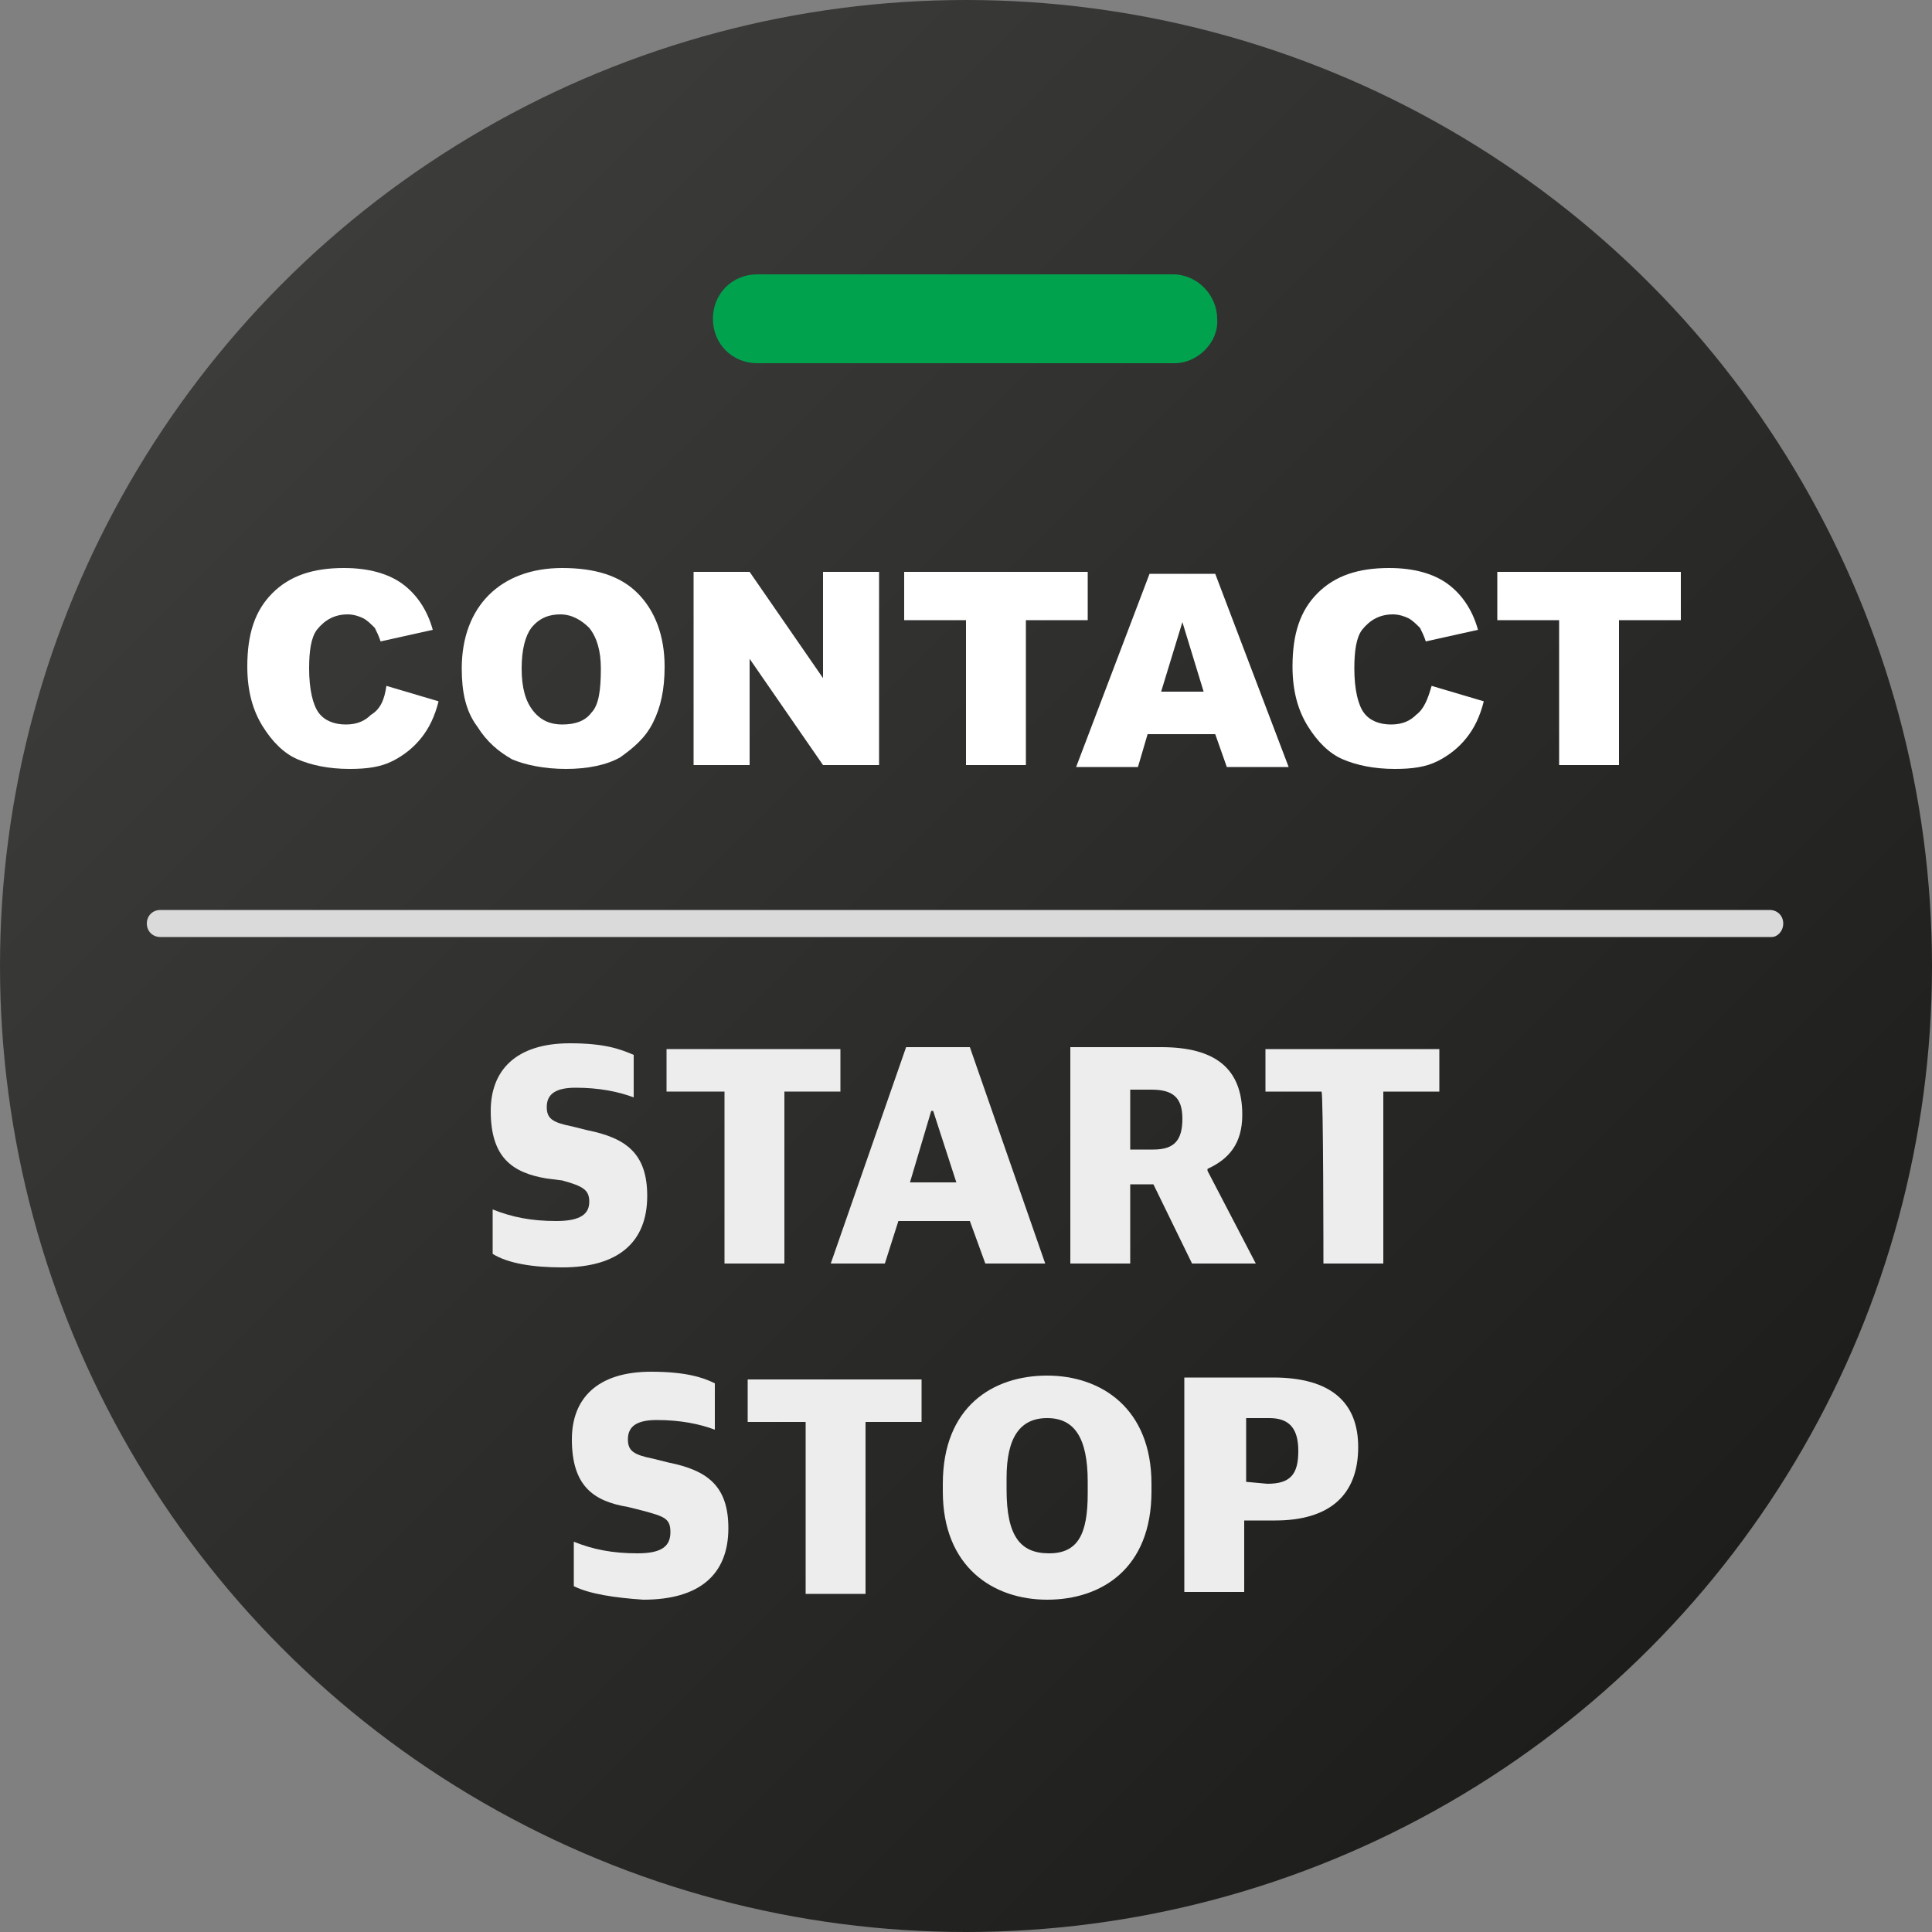 <?xml version="1.0" encoding="UTF-8"?> <svg xmlns="http://www.w3.org/2000/svg" xmlns:xlink="http://www.w3.org/1999/xlink" version="1.1" id="Layer_2_00000118389099831702958570000015770892856608167332_" x="0px" y="0px" viewBox="0 0 100 100" style="enable-background:new 0 0 100 100;" xml:space="preserve"><rect x="0" y="0" width="100" height="100" fill="#808080" stroke="none"/> <style type="text/css"> .st0{fill:url(#SVGID_1_);} .st1{fill:#00A24E;} .st2{fill:#EDEDED;} .st3{fill:#DADADA;} .st4{enable-background:new ;} .st5{fill:#FFFFFF;} </style> <g id="_ÎÓÈ_1"> <g> <linearGradient id="SVGID_1_" gradientUnits="userSpaceOnUse" x1="14.3" y1="-810.3" x2="85.82" y2="-881.82" gradientTransform="matrix(1 0 0 -1 0 -796)"> <stop offset="0" style="stop-color:#3C3C3B"></stop> <stop offset="1" style="stop-color:#1D1D1B"></stop> </linearGradient> <circle class="st0" cx="50" cy="50" r="50"></circle> <path class="st1" d="M60.8,18.8H39.2c-1.3,0-2.3-1-2.3-2.3l0,0c0-1.3,1-2.3,2.3-2.3h21.5c1.3,0,2.3,1.1,2.3,2.3l0,0 C63.1,17.7,62,18.8,60.8,18.8z"></path> <g> <g> <path class="st2" d="M25.5,64.9v-2.3c1,0.4,2,0.6,3.3,0.6s1.7-0.4,1.7-1s-0.3-0.8-1.4-1.1L28.3,61c-1.8-0.3-2.9-1.1-2.9-3.5 c0-2.1,1.3-3.5,4.1-3.5c1.8,0,2.6,0.3,3.3,0.6v2.2c-0.8-0.3-1.8-0.5-3-0.5c-1,0-1.5,0.3-1.5,1c0,0.6,0.3,0.8,1.3,1l0.8,0.2 c2,0.4,3.1,1.2,3.1,3.4c0,2.4-1.5,3.7-4.4,3.7C27.6,65.6,26.3,65.4,25.5,64.9L25.5,64.9z"></path> <path class="st2" d="M37.5,56.5h-3v-2.2h9v2.2h-2.9v8.9h-3.1V56.5z"></path> <path class="st2" d="M46.9,54.2h3.3l3.9,11.2H51l-0.8-2.2h-3.7l-0.7,2.2H43L46.9,54.2z M47.1,61.2h2.4l-1.2-3.7h-0.1L47.1,61.2z "></path> <path class="st2" d="M55.4,54.2h4.7c2.8,0,4.2,1.1,4.2,3.5c0,1.5-0.7,2.3-1.8,2.8v0.1l2.5,4.8h-3.3l-2-4.1h-1.2v4.1h-3.1V54.2z M59.7,59.5c1.1,0,1.5-0.5,1.5-1.6s-0.5-1.5-1.6-1.5h-1.1v3.1H59.7z"></path> <path class="st2" d="M68.4,56.5h-2.9v-2.2h9v2.2h-2.9v8.9h-3.1C68.5,65.4,68.5,56.5,68.4,56.5z"></path> </g> <g> <path class="st2" d="M29.7,82.1v-2.3c1,0.4,2,0.6,3.3,0.6s1.7-0.4,1.7-1.1s-0.3-0.8-1.4-1.1L32.5,78c-1.8-0.3-2.9-1.1-2.9-3.5 c0-2.1,1.3-3.5,4.1-3.5c1.8,0,2.7,0.3,3.3,0.6V74c-0.8-0.3-1.8-0.5-3-0.5c-1,0-1.5,0.3-1.5,1c0,0.6,0.3,0.8,1.3,1l0.8,0.2 c2,0.4,3.1,1.2,3.1,3.4c0,2.4-1.5,3.7-4.4,3.7C31.8,82.7,30.5,82.5,29.7,82.1L29.7,82.1z"></path> <path class="st2" d="M41.7,73.6h-3v-2.2h9v2.2h-2.9v8.9h-3.1V73.6z"></path> <path class="st2" d="M48.8,77.2v-0.4c0-4,2.6-5.6,5.4-5.6s5.4,1.7,5.4,5.6v0.4c0,4-2.6,5.6-5.4,5.6S48.8,81.1,48.8,77.2z M56.3,77.3v-0.6c0-2.3-0.7-3.3-2.1-3.3c-1.4,0-2.1,1-2.1,3.1v0.6c0,2.4,0.7,3.3,2.2,3.3S56.3,79.4,56.3,77.3z"></path> <path class="st2" d="M61.3,71.3h4.6c3,0,4.4,1.3,4.4,3.6c0,2.5-1.5,3.8-4.3,3.8h-1.6v3.7h-3.1C61.3,82.4,61.3,71.3,61.3,71.3z M65.6,76.8c1.2,0,1.6-0.5,1.6-1.7s-0.5-1.7-1.5-1.7h-1.2v3.3L65.6,76.8L65.6,76.8z"></path> </g> <path class="st3" d="M91.7,48.5H8.3c-0.4,0-0.7-0.3-0.7-0.7s0.3-0.7,0.7-0.7h83.3c0.4,0,0.7,0.3,0.7,0.7S92,48.5,91.7,48.5z"></path> </g> </g> </g> <g class="st4"> <path class="st5" d="M20,35.5l2.7,0.8c-0.2,0.8-0.5,1.4-0.9,1.9c-0.4,0.5-0.9,0.9-1.5,1.2s-1.3,0.4-2.2,0.4c-1.1,0-2-0.2-2.7-0.5 s-1.3-0.9-1.8-1.7c-0.5-0.8-0.8-1.8-0.8-3.1c0-1.7,0.4-2.9,1.3-3.8c0.9-0.9,2.1-1.3,3.7-1.3c1.3,0,2.3,0.3,3,0.8 c0.7,0.5,1.3,1.3,1.6,2.4l-2.7,0.6c-0.1-0.3-0.2-0.5-0.3-0.7c-0.2-0.2-0.4-0.4-0.6-0.5c-0.2-0.1-0.5-0.2-0.8-0.2 c-0.7,0-1.2,0.3-1.6,0.8c-0.3,0.4-0.4,1.1-0.4,2c0,1.1,0.2,1.9,0.5,2.3c0.3,0.4,0.8,0.6,1.4,0.6c0.6,0,1-0.2,1.3-0.5 C19.7,36.7,19.9,36.2,20,35.5z"></path> <path class="st5" d="M23.9,34.6c0-1.6,0.5-2.9,1.4-3.8c0.9-0.9,2.2-1.4,3.8-1.4c1.7,0,3,0.4,3.9,1.3c0.9,0.9,1.4,2.2,1.4,3.8 c0,1.2-0.2,2.1-0.6,2.9c-0.4,0.8-1,1.3-1.7,1.8c-0.7,0.4-1.7,0.6-2.8,0.6c-1.1,0-2.1-0.2-2.8-0.5c-0.7-0.4-1.3-0.9-1.8-1.7 C24.1,36.8,23.9,35.8,23.9,34.6z M27,34.6c0,1,0.2,1.7,0.6,2.2s0.9,0.7,1.5,0.7c0.7,0,1.2-0.2,1.5-0.6c0.4-0.4,0.5-1.2,0.5-2.3 c0-0.9-0.2-1.6-0.6-2.1c-0.4-0.4-0.9-0.7-1.5-0.7c-0.6,0-1.1,0.2-1.5,0.7C27.2,32.9,27,33.6,27,34.6z"></path> <path class="st5" d="M35.9,29.6h2.9l3.8,5.5v-5.5h2.9v10h-2.9l-3.8-5.5v5.5h-2.9V29.6z"></path> <path class="st5" d="M46.9,29.6h9.4v2.5h-3.2v7.5H50v-7.5h-3.2V29.6z"></path> <path class="st5" d="M62.9,38h-3.5l-0.5,1.7h-3.2l3.8-10h3.4l3.8,10h-3.2L62.9,38z M62.3,35.8l-1.1-3.6l-1.1,3.6H62.3z"></path> <path class="st5" d="M74.1,35.5l2.7,0.8c-0.2,0.8-0.5,1.4-0.9,1.9c-0.4,0.5-0.9,0.9-1.5,1.2s-1.3,0.4-2.2,0.4c-1.1,0-2-0.2-2.7-0.5 s-1.3-0.9-1.8-1.7c-0.5-0.8-0.8-1.8-0.8-3.1c0-1.7,0.4-2.9,1.3-3.8c0.9-0.9,2.1-1.3,3.7-1.3c1.3,0,2.3,0.3,3,0.8 c0.7,0.5,1.3,1.3,1.6,2.4l-2.7,0.6c-0.1-0.3-0.2-0.5-0.3-0.7c-0.2-0.2-0.4-0.4-0.6-0.5c-0.2-0.1-0.5-0.2-0.8-0.2 c-0.7,0-1.2,0.3-1.6,0.8c-0.3,0.4-0.4,1.1-0.4,2c0,1.1,0.2,1.9,0.5,2.3c0.3,0.4,0.8,0.6,1.4,0.6c0.6,0,1-0.2,1.3-0.5 C73.7,36.7,73.9,36.2,74.1,35.5z"></path> <path class="st5" d="M77.6,29.6H87v2.5h-3.2v7.5h-3.1v-7.5h-3.2V29.6z"></path> </g> </svg> 